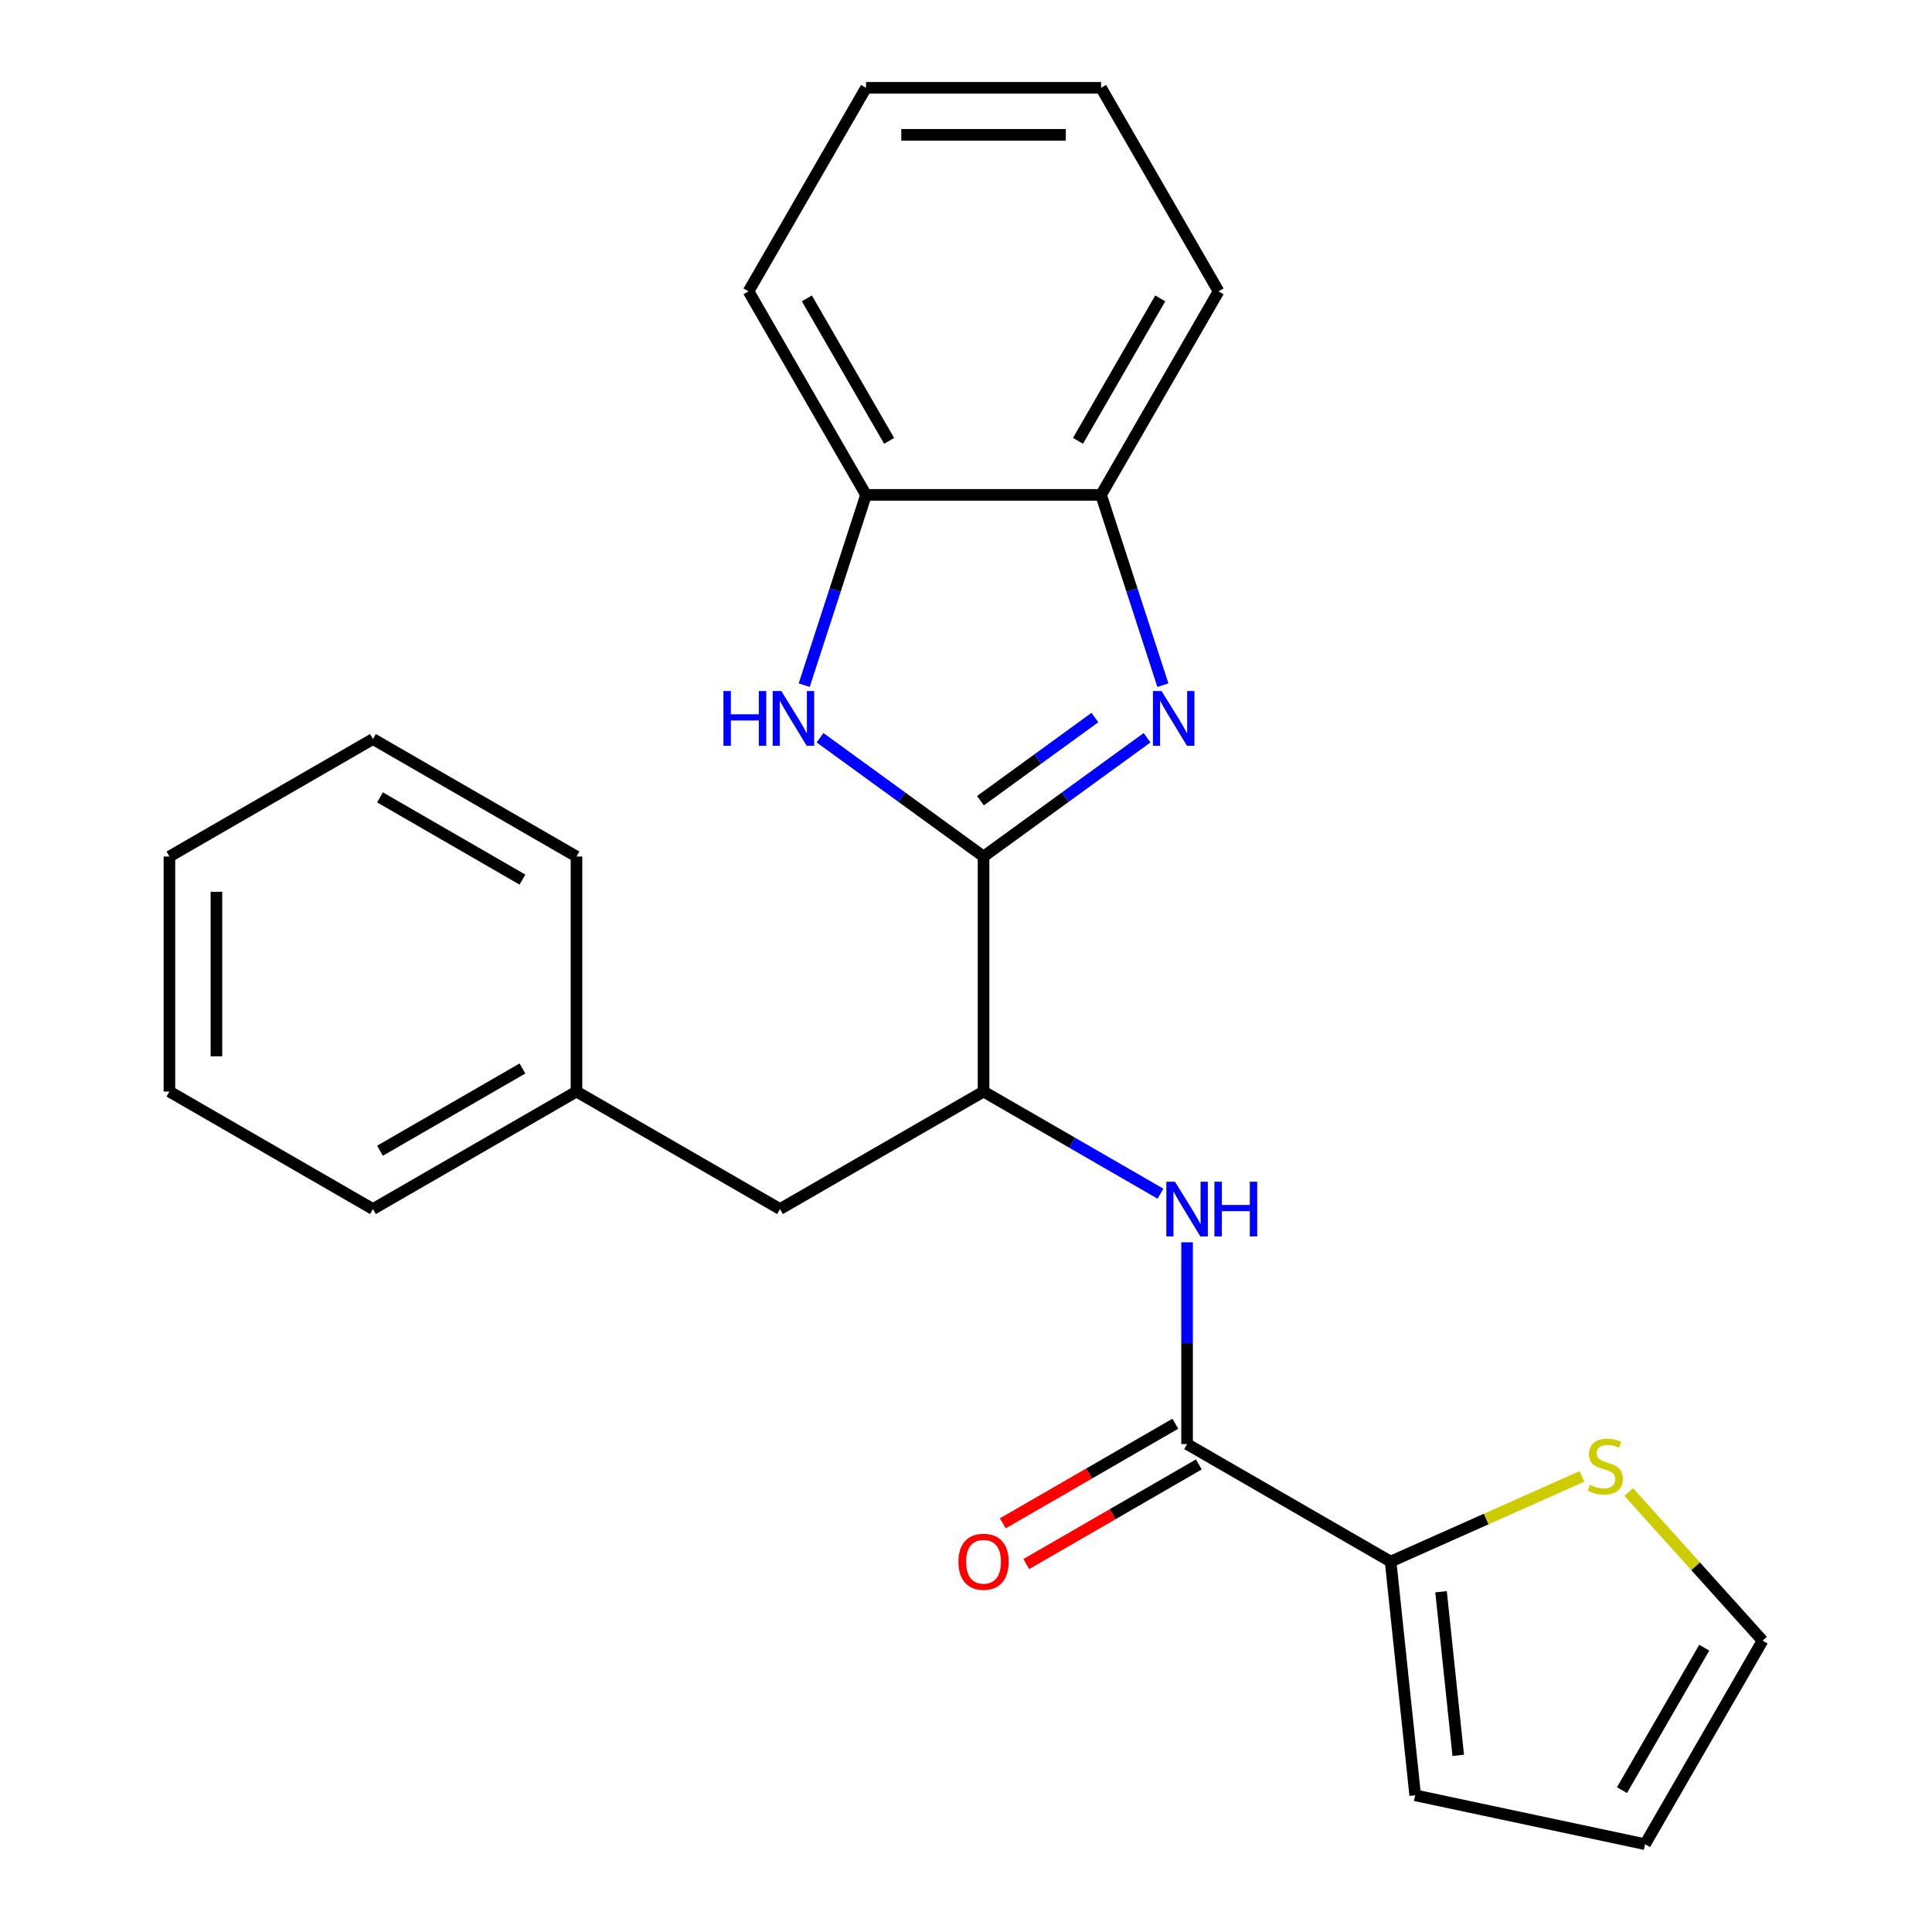 <?xml version='1.0' encoding='iso-8859-1'?>
<svg version='1.1' baseProfile='full'
              xmlns='http://www.w3.org/2000/svg'
                      xmlns:rdkit='http://www.rdkit.org/xml'
                      xmlns:xlink='http://www.w3.org/1999/xlink'
                  xml:space='preserve'
width='1000px' height='1000px' viewBox='0 0 1000 1000'>
<!-- END OF HEADER -->
<rect style='opacity:1.0;fill:#FFFFFF;stroke:none' width='1000' height='1000' x='0' y='0'> </rect>
<path class='bond-0' d='M 509.085,443.341 L 551.401,412.597' style='fill:none;fill-rule:evenodd;stroke:#000000;stroke-width:6px;stroke-linecap:butt;stroke-linejoin:miter;stroke-opacity:1' />
<path class='bond-0' d='M 551.401,412.597 L 593.717,381.853' style='fill:none;fill-rule:evenodd;stroke:#0000FF;stroke-width:6px;stroke-linecap:butt;stroke-linejoin:miter;stroke-opacity:1' />
<path class='bond-0' d='M 507.48,414.436 L 537.101,392.915' style='fill:none;fill-rule:evenodd;stroke:#000000;stroke-width:6px;stroke-linecap:butt;stroke-linejoin:miter;stroke-opacity:1' />
<path class='bond-0' d='M 537.101,392.915 L 566.722,371.394' style='fill:none;fill-rule:evenodd;stroke:#0000FF;stroke-width:6px;stroke-linecap:butt;stroke-linejoin:miter;stroke-opacity:1' />
<path class='bond-1' d='M 509.085,443.341 L 466.77,412.597' style='fill:none;fill-rule:evenodd;stroke:#000000;stroke-width:6px;stroke-linecap:butt;stroke-linejoin:miter;stroke-opacity:1' />
<path class='bond-1' d='M 466.77,412.597 L 424.454,381.853' style='fill:none;fill-rule:evenodd;stroke:#0000FF;stroke-width:6px;stroke-linecap:butt;stroke-linejoin:miter;stroke-opacity:1' />
<path class='bond-4' d='M 509.085,443.341 L 509.085,564.986' style='fill:none;fill-rule:evenodd;stroke:#000000;stroke-width:6px;stroke-linecap:butt;stroke-linejoin:miter;stroke-opacity:1' />
<path class='bond-6' d='M 601.909,354.639 L 585.908,305.394' style='fill:none;fill-rule:evenodd;stroke:#0000FF;stroke-width:6px;stroke-linecap:butt;stroke-linejoin:miter;stroke-opacity:1' />
<path class='bond-6' d='M 585.908,305.394 L 569.908,256.149' style='fill:none;fill-rule:evenodd;stroke:#000000;stroke-width:6px;stroke-linecap:butt;stroke-linejoin:miter;stroke-opacity:1' />
<path class='bond-7' d='M 416.262,354.639 L 432.262,305.394' style='fill:none;fill-rule:evenodd;stroke:#0000FF;stroke-width:6px;stroke-linecap:butt;stroke-linejoin:miter;stroke-opacity:1' />
<path class='bond-7' d='M 432.262,305.394 L 448.263,256.149' style='fill:none;fill-rule:evenodd;stroke:#000000;stroke-width:6px;stroke-linecap:butt;stroke-linejoin:miter;stroke-opacity:1' />
<path class='bond-2' d='M 614.433,747.453 L 614.433,695.232' style='fill:none;fill-rule:evenodd;stroke:#000000;stroke-width:6px;stroke-linecap:butt;stroke-linejoin:miter;stroke-opacity:1' />
<path class='bond-2' d='M 614.433,695.232 L 614.433,643.01' style='fill:none;fill-rule:evenodd;stroke:#0000FF;stroke-width:6px;stroke-linecap:butt;stroke-linejoin:miter;stroke-opacity:1' />
<path class='bond-5' d='M 614.433,747.453 L 719.78,808.276' style='fill:none;fill-rule:evenodd;stroke:#000000;stroke-width:6px;stroke-linecap:butt;stroke-linejoin:miter;stroke-opacity:1' />
<path class='bond-10' d='M 608.351,736.919 L 563.697,762.699' style='fill:none;fill-rule:evenodd;stroke:#000000;stroke-width:6px;stroke-linecap:butt;stroke-linejoin:miter;stroke-opacity:1' />
<path class='bond-10' d='M 563.697,762.699 L 519.044,788.48' style='fill:none;fill-rule:evenodd;stroke:#FF0000;stroke-width:6px;stroke-linecap:butt;stroke-linejoin:miter;stroke-opacity:1' />
<path class='bond-10' d='M 620.515,757.988 L 575.862,783.769' style='fill:none;fill-rule:evenodd;stroke:#000000;stroke-width:6px;stroke-linecap:butt;stroke-linejoin:miter;stroke-opacity:1' />
<path class='bond-10' d='M 575.862,783.769 L 531.209,809.549' style='fill:none;fill-rule:evenodd;stroke:#FF0000;stroke-width:6px;stroke-linecap:butt;stroke-linejoin:miter;stroke-opacity:1' />
<path class='bond-3' d='M 600.652,617.852 L 554.868,591.419' style='fill:none;fill-rule:evenodd;stroke:#0000FF;stroke-width:6px;stroke-linecap:butt;stroke-linejoin:miter;stroke-opacity:1' />
<path class='bond-3' d='M 554.868,591.419 L 509.085,564.986' style='fill:none;fill-rule:evenodd;stroke:#000000;stroke-width:6px;stroke-linecap:butt;stroke-linejoin:miter;stroke-opacity:1' />
<path class='bond-11' d='M 509.085,564.986 L 403.738,625.809' style='fill:none;fill-rule:evenodd;stroke:#000000;stroke-width:6px;stroke-linecap:butt;stroke-linejoin:miter;stroke-opacity:1' />
<path class='bond-8' d='M 719.78,808.276 L 769.284,786.235' style='fill:none;fill-rule:evenodd;stroke:#000000;stroke-width:6px;stroke-linecap:butt;stroke-linejoin:miter;stroke-opacity:1' />
<path class='bond-8' d='M 769.284,786.235 L 818.787,764.195' style='fill:none;fill-rule:evenodd;stroke:#CCCC00;stroke-width:6px;stroke-linecap:butt;stroke-linejoin:miter;stroke-opacity:1' />
<path class='bond-9' d='M 719.78,808.276 L 732.496,929.254' style='fill:none;fill-rule:evenodd;stroke:#000000;stroke-width:6px;stroke-linecap:butt;stroke-linejoin:miter;stroke-opacity:1' />
<path class='bond-9' d='M 745.883,823.879 L 754.784,908.564' style='fill:none;fill-rule:evenodd;stroke:#000000;stroke-width:6px;stroke-linecap:butt;stroke-linejoin:miter;stroke-opacity:1' />
<path class='bond-15' d='M 569.908,256.149 L 630.73,150.802' style='fill:none;fill-rule:evenodd;stroke:#000000;stroke-width:6px;stroke-linecap:butt;stroke-linejoin:miter;stroke-opacity:1' />
<path class='bond-15' d='M 557.962,228.183 L 600.537,154.44' style='fill:none;fill-rule:evenodd;stroke:#000000;stroke-width:6px;stroke-linecap:butt;stroke-linejoin:miter;stroke-opacity:1' />
<path class='bond-24' d='M 569.908,256.149 L 448.263,256.149' style='fill:none;fill-rule:evenodd;stroke:#000000;stroke-width:6px;stroke-linecap:butt;stroke-linejoin:miter;stroke-opacity:1' />
<path class='bond-16' d='M 448.263,256.149 L 387.441,150.802' style='fill:none;fill-rule:evenodd;stroke:#000000;stroke-width:6px;stroke-linecap:butt;stroke-linejoin:miter;stroke-opacity:1' />
<path class='bond-16' d='M 460.209,228.183 L 417.633,154.44' style='fill:none;fill-rule:evenodd;stroke:#000000;stroke-width:6px;stroke-linecap:butt;stroke-linejoin:miter;stroke-opacity:1' />
<path class='bond-12' d='M 843.029,772.26 L 877.667,810.729' style='fill:none;fill-rule:evenodd;stroke:#CCCC00;stroke-width:6px;stroke-linecap:butt;stroke-linejoin:miter;stroke-opacity:1' />
<path class='bond-12' d='M 877.667,810.729 L 912.304,849.198' style='fill:none;fill-rule:evenodd;stroke:#000000;stroke-width:6px;stroke-linecap:butt;stroke-linejoin:miter;stroke-opacity:1' />
<path class='bond-13' d='M 732.496,929.254 L 851.482,954.545' style='fill:none;fill-rule:evenodd;stroke:#000000;stroke-width:6px;stroke-linecap:butt;stroke-linejoin:miter;stroke-opacity:1' />
<path class='bond-14' d='M 403.738,625.809 L 298.39,564.986' style='fill:none;fill-rule:evenodd;stroke:#000000;stroke-width:6px;stroke-linecap:butt;stroke-linejoin:miter;stroke-opacity:1' />
<path class='bond-26' d='M 912.304,849.198 L 851.482,954.545' style='fill:none;fill-rule:evenodd;stroke:#000000;stroke-width:6px;stroke-linecap:butt;stroke-linejoin:miter;stroke-opacity:1' />
<path class='bond-26' d='M 882.112,852.836 L 839.536,926.579' style='fill:none;fill-rule:evenodd;stroke:#000000;stroke-width:6px;stroke-linecap:butt;stroke-linejoin:miter;stroke-opacity:1' />
<path class='bond-17' d='M 298.39,564.986 L 193.043,625.809' style='fill:none;fill-rule:evenodd;stroke:#000000;stroke-width:6px;stroke-linecap:butt;stroke-linejoin:miter;stroke-opacity:1' />
<path class='bond-17' d='M 270.424,553.04 L 196.681,595.616' style='fill:none;fill-rule:evenodd;stroke:#000000;stroke-width:6px;stroke-linecap:butt;stroke-linejoin:miter;stroke-opacity:1' />
<path class='bond-18' d='M 298.39,564.986 L 298.39,443.341' style='fill:none;fill-rule:evenodd;stroke:#000000;stroke-width:6px;stroke-linecap:butt;stroke-linejoin:miter;stroke-opacity:1' />
<path class='bond-19' d='M 630.73,150.802 L 569.908,45.455' style='fill:none;fill-rule:evenodd;stroke:#000000;stroke-width:6px;stroke-linecap:butt;stroke-linejoin:miter;stroke-opacity:1' />
<path class='bond-20' d='M 387.441,150.802 L 448.263,45.455' style='fill:none;fill-rule:evenodd;stroke:#000000;stroke-width:6px;stroke-linecap:butt;stroke-linejoin:miter;stroke-opacity:1' />
<path class='bond-22' d='M 193.043,625.809 L 87.695,564.986' style='fill:none;fill-rule:evenodd;stroke:#000000;stroke-width:6px;stroke-linecap:butt;stroke-linejoin:miter;stroke-opacity:1' />
<path class='bond-21' d='M 298.39,443.341 L 193.043,382.519' style='fill:none;fill-rule:evenodd;stroke:#000000;stroke-width:6px;stroke-linecap:butt;stroke-linejoin:miter;stroke-opacity:1' />
<path class='bond-21' d='M 270.424,455.288 L 196.681,412.712' style='fill:none;fill-rule:evenodd;stroke:#000000;stroke-width:6px;stroke-linecap:butt;stroke-linejoin:miter;stroke-opacity:1' />
<path class='bond-25' d='M 569.908,45.455 L 448.263,45.455' style='fill:none;fill-rule:evenodd;stroke:#000000;stroke-width:6px;stroke-linecap:butt;stroke-linejoin:miter;stroke-opacity:1' />
<path class='bond-25' d='M 551.661,69.784 L 466.51,69.784' style='fill:none;fill-rule:evenodd;stroke:#000000;stroke-width:6px;stroke-linecap:butt;stroke-linejoin:miter;stroke-opacity:1' />
<path class='bond-23' d='M 193.043,382.519 L 87.695,443.341' style='fill:none;fill-rule:evenodd;stroke:#000000;stroke-width:6px;stroke-linecap:butt;stroke-linejoin:miter;stroke-opacity:1' />
<path class='bond-27' d='M 87.695,564.986 L 87.695,443.341' style='fill:none;fill-rule:evenodd;stroke:#000000;stroke-width:6px;stroke-linecap:butt;stroke-linejoin:miter;stroke-opacity:1' />
<path class='bond-27' d='M 112.024,546.74 L 112.024,461.588' style='fill:none;fill-rule:evenodd;stroke:#000000;stroke-width:6px;stroke-linecap:butt;stroke-linejoin:miter;stroke-opacity:1' />
<path  class='atom-1' d='M 601.238 357.68
L 610.518 372.68
Q 611.438 374.16, 612.918 376.84
Q 614.398 379.52, 614.478 379.68
L 614.478 357.68
L 618.238 357.68
L 618.238 386
L 614.358 386
L 604.398 369.6
Q 603.238 367.68, 601.998 365.48
Q 600.798 363.28, 600.438 362.6
L 600.438 386
L 596.758 386
L 596.758 357.68
L 601.238 357.68
' fill='#0000FF'/>
<path  class='atom-2' d='M 374.453 357.68
L 378.293 357.68
L 378.293 369.72
L 392.773 369.72
L 392.773 357.68
L 396.613 357.68
L 396.613 386
L 392.773 386
L 392.773 372.92
L 378.293 372.92
L 378.293 386
L 374.453 386
L 374.453 357.68
' fill='#0000FF'/>
<path  class='atom-2' d='M 404.413 357.68
L 413.693 372.68
Q 414.613 374.16, 416.093 376.84
Q 417.573 379.52, 417.653 379.68
L 417.653 357.68
L 421.413 357.68
L 421.413 386
L 417.533 386
L 407.573 369.6
Q 406.413 367.68, 405.173 365.48
Q 403.973 363.28, 403.613 362.6
L 403.613 386
L 399.933 386
L 399.933 357.68
L 404.413 357.68
' fill='#0000FF'/>
<path  class='atom-4' d='M 608.173 611.649
L 617.453 626.649
Q 618.373 628.129, 619.853 630.809
Q 621.333 633.489, 621.413 633.649
L 621.413 611.649
L 625.173 611.649
L 625.173 639.969
L 621.293 639.969
L 611.333 623.569
Q 610.173 621.649, 608.933 619.449
Q 607.733 617.249, 607.373 616.569
L 607.373 639.969
L 603.693 639.969
L 603.693 611.649
L 608.173 611.649
' fill='#0000FF'/>
<path  class='atom-4' d='M 628.573 611.649
L 632.413 611.649
L 632.413 623.689
L 646.893 623.689
L 646.893 611.649
L 650.733 611.649
L 650.733 639.969
L 646.893 639.969
L 646.893 626.889
L 632.413 626.889
L 632.413 639.969
L 628.573 639.969
L 628.573 611.649
' fill='#0000FF'/>
<path  class='atom-9' d='M 822.908 768.518
Q 823.228 768.638, 824.548 769.198
Q 825.868 769.758, 827.308 770.118
Q 828.788 770.438, 830.228 770.438
Q 832.908 770.438, 834.468 769.158
Q 836.028 767.838, 836.028 765.558
Q 836.028 763.998, 835.228 763.038
Q 834.468 762.078, 833.268 761.558
Q 832.068 761.038, 830.068 760.438
Q 827.548 759.678, 826.028 758.958
Q 824.548 758.238, 823.468 756.718
Q 822.428 755.198, 822.428 752.638
Q 822.428 749.078, 824.828 746.878
Q 827.268 744.678, 832.068 744.678
Q 835.348 744.678, 839.068 746.238
L 838.148 749.318
Q 834.748 747.918, 832.188 747.918
Q 829.428 747.918, 827.908 749.078
Q 826.388 750.198, 826.428 752.158
Q 826.428 753.678, 827.188 754.598
Q 827.988 755.518, 829.108 756.038
Q 830.268 756.558, 832.188 757.158
Q 834.748 757.958, 836.268 758.758
Q 837.788 759.558, 838.868 761.198
Q 839.988 762.798, 839.988 765.558
Q 839.988 769.478, 837.348 771.598
Q 834.748 773.678, 830.388 773.678
Q 827.868 773.678, 825.948 773.118
Q 824.068 772.598, 821.828 771.678
L 822.908 768.518
' fill='#CCCC00'/>
<path  class='atom-11' d='M 496.085 808.356
Q 496.085 801.556, 499.445 797.756
Q 502.805 793.956, 509.085 793.956
Q 515.365 793.956, 518.725 797.756
Q 522.085 801.556, 522.085 808.356
Q 522.085 815.236, 518.685 819.156
Q 515.285 823.036, 509.085 823.036
Q 502.845 823.036, 499.445 819.156
Q 496.085 815.276, 496.085 808.356
M 509.085 819.836
Q 513.405 819.836, 515.725 816.956
Q 518.085 814.036, 518.085 808.356
Q 518.085 802.796, 515.725 799.996
Q 513.405 797.156, 509.085 797.156
Q 504.765 797.156, 502.405 799.956
Q 500.085 802.756, 500.085 808.356
Q 500.085 814.076, 502.405 816.956
Q 504.765 819.836, 509.085 819.836
' fill='#FF0000'/>
</svg>
